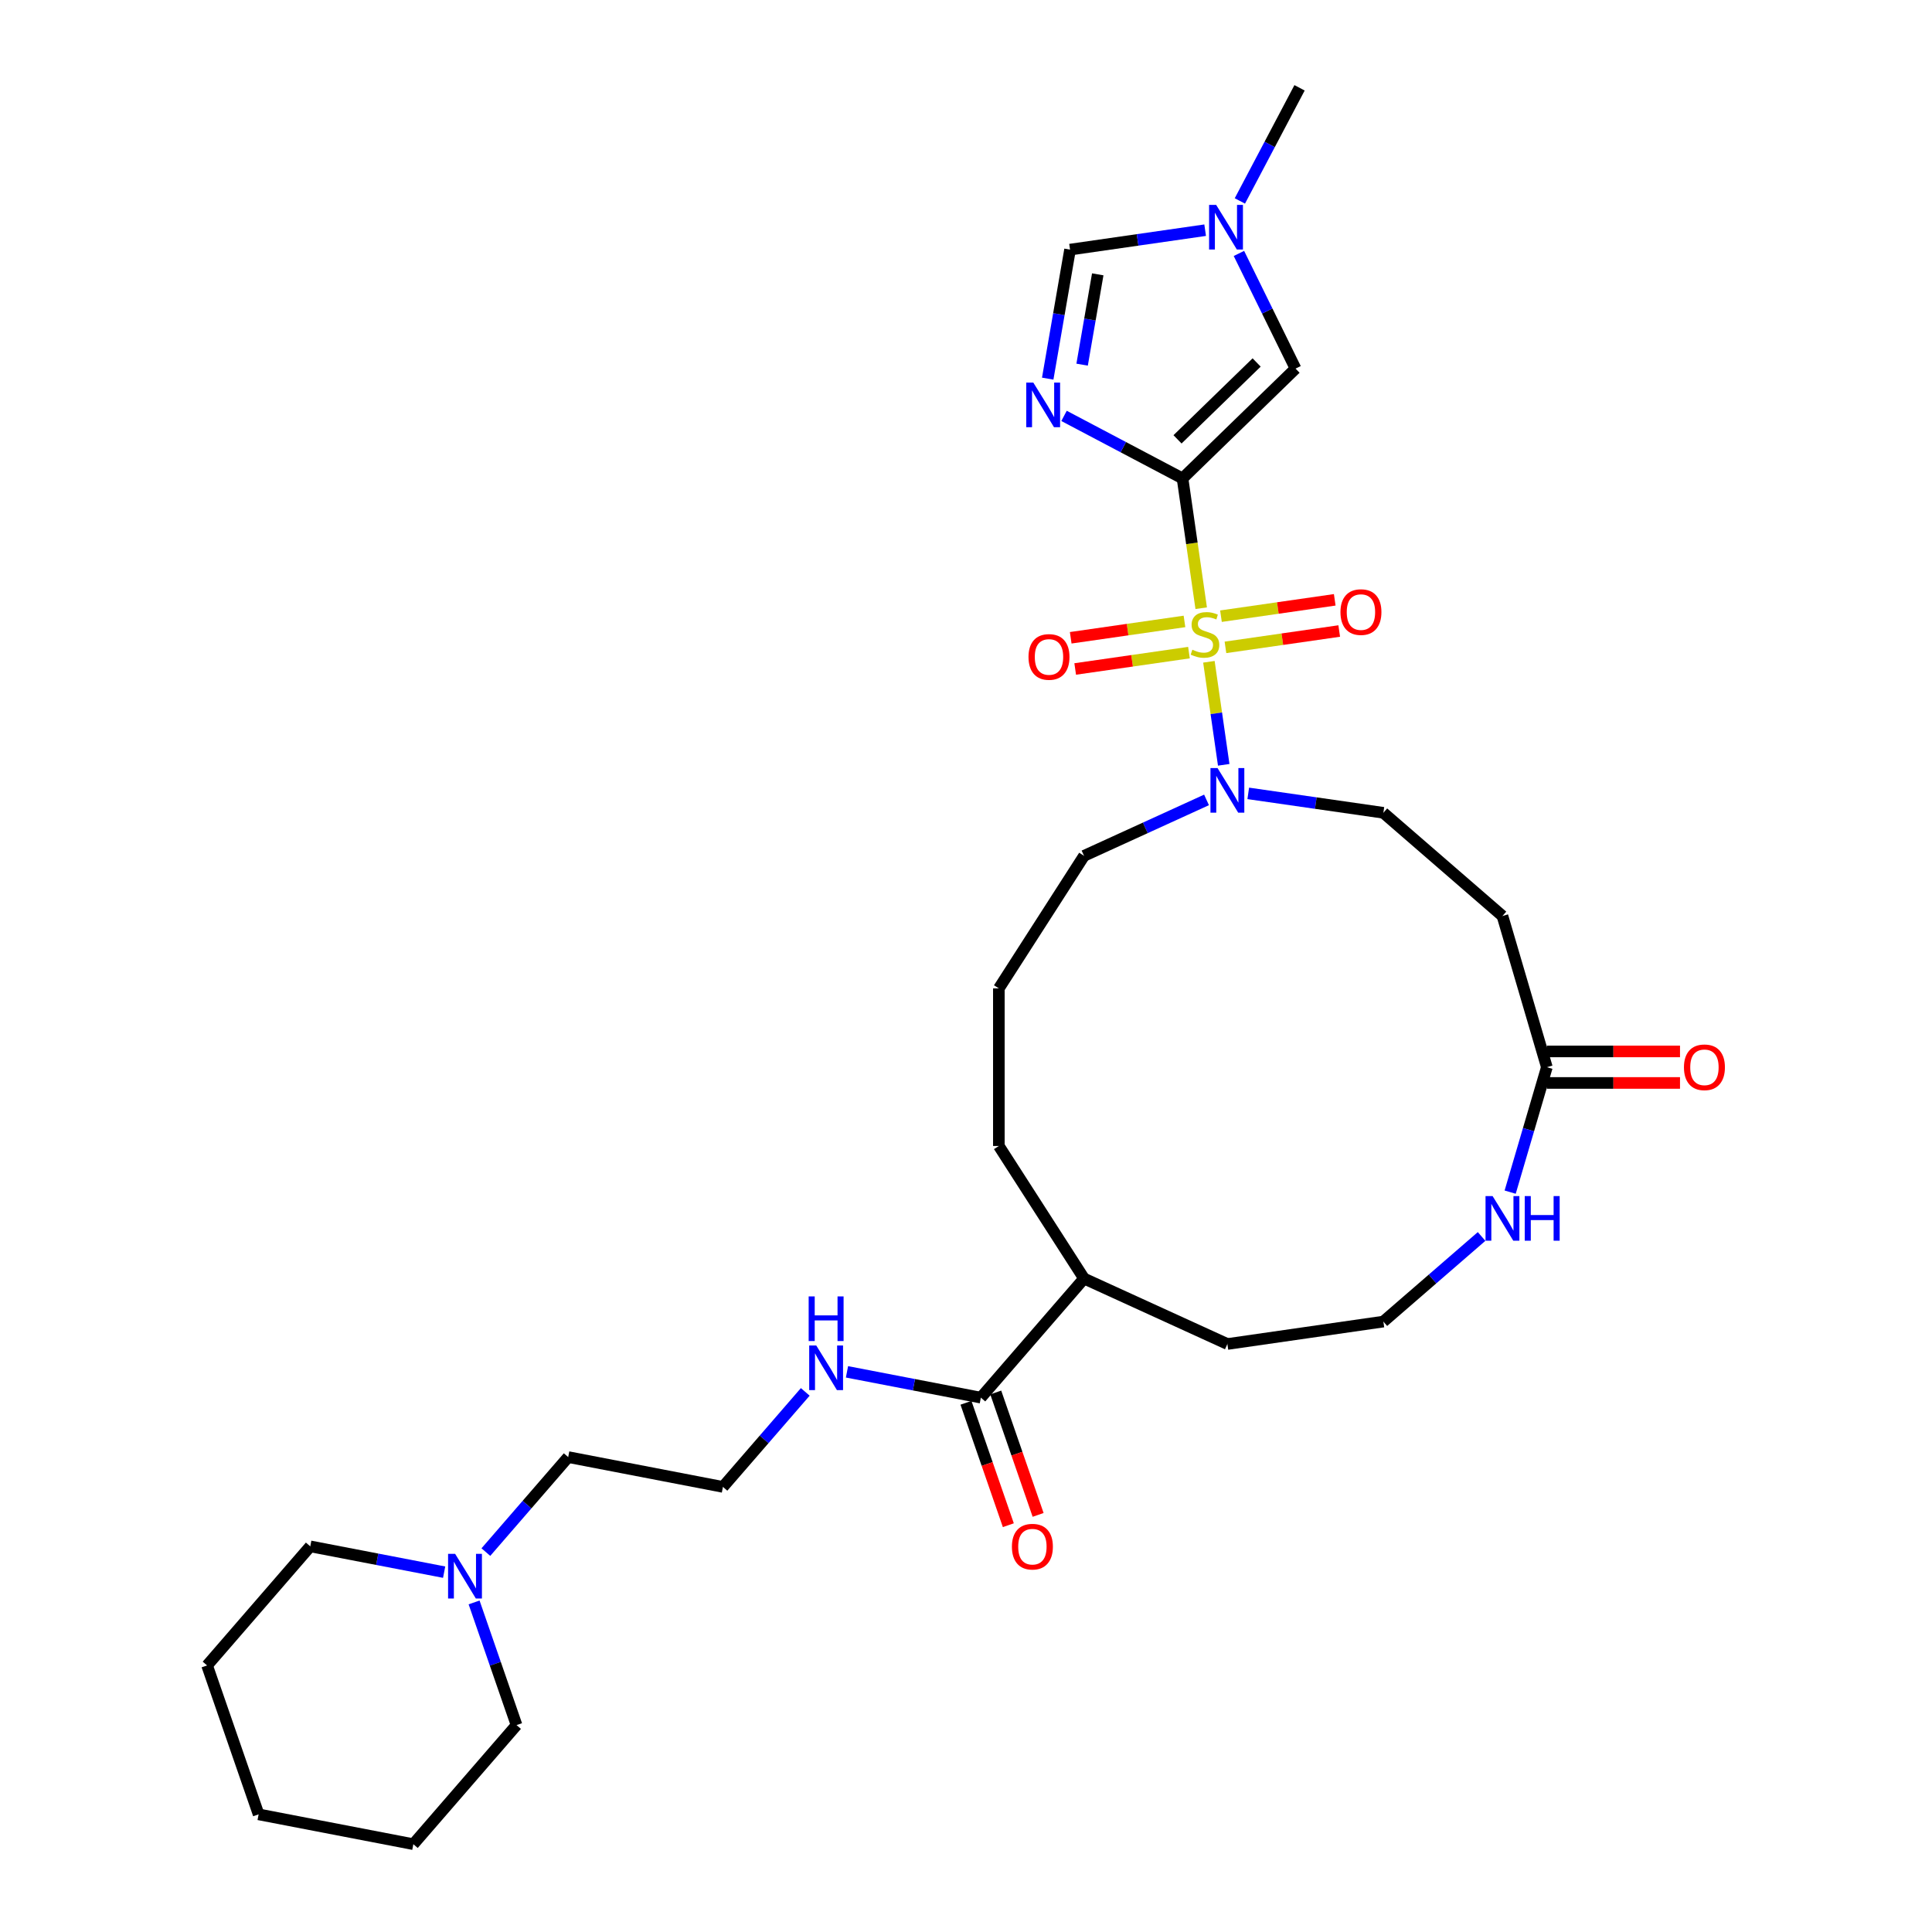 <?xml version='1.0' encoding='iso-8859-1'?>
<svg version='1.1' baseProfile='full'
              xmlns='http://www.w3.org/2000/svg'
                      xmlns:rdkit='http://www.rdkit.org/xml'
                      xmlns:xlink='http://www.w3.org/1999/xlink'
                  xml:space='preserve'
width='1000px' height='1000px' viewBox='0 0 1000 1000'>
<!-- END OF HEADER -->
<rect style='opacity:1.0;fill:#FFFFFF;stroke:none' width='1000' height='1000' x='0' y='0'> </rect>
<path class='bond-0' d='M 621.739,314.808 L 616.909,281.22' style='fill:none;fill-rule:evenodd;stroke:#CCCC00;stroke-width:6px;stroke-linecap:butt;stroke-linejoin:miter;stroke-opacity:1' />
<path class='bond-0' d='M 616.909,281.22 L 612.08,247.631' style='fill:none;fill-rule:evenodd;stroke:#000000;stroke-width:6px;stroke-linecap:butt;stroke-linejoin:miter;stroke-opacity:1' />
<path class='bond-1' d='M 625.726,342.54 L 629.56,369.203' style='fill:none;fill-rule:evenodd;stroke:#CCCC00;stroke-width:6px;stroke-linecap:butt;stroke-linejoin:miter;stroke-opacity:1' />
<path class='bond-1' d='M 629.56,369.203 L 633.393,395.867' style='fill:none;fill-rule:evenodd;stroke:#0000FF;stroke-width:6px;stroke-linecap:butt;stroke-linejoin:miter;stroke-opacity:1' />
<path class='bond-2' d='M 613.082,321.649 L 583.64,325.882' style='fill:none;fill-rule:evenodd;stroke:#CCCC00;stroke-width:6px;stroke-linecap:butt;stroke-linejoin:miter;stroke-opacity:1' />
<path class='bond-2' d='M 583.64,325.882 L 554.198,330.115' style='fill:none;fill-rule:evenodd;stroke:#FF0000;stroke-width:6px;stroke-linecap:butt;stroke-linejoin:miter;stroke-opacity:1' />
<path class='bond-2' d='M 615.404,337.796 L 585.961,342.029' style='fill:none;fill-rule:evenodd;stroke:#CCCC00;stroke-width:6px;stroke-linecap:butt;stroke-linejoin:miter;stroke-opacity:1' />
<path class='bond-2' d='M 585.961,342.029 L 556.519,346.262' style='fill:none;fill-rule:evenodd;stroke:#FF0000;stroke-width:6px;stroke-linecap:butt;stroke-linejoin:miter;stroke-opacity:1' />
<path class='bond-3' d='M 634.294,335.08 L 663.736,330.846' style='fill:none;fill-rule:evenodd;stroke:#CCCC00;stroke-width:6px;stroke-linecap:butt;stroke-linejoin:miter;stroke-opacity:1' />
<path class='bond-3' d='M 663.736,330.846 L 693.178,326.613' style='fill:none;fill-rule:evenodd;stroke:#FF0000;stroke-width:6px;stroke-linecap:butt;stroke-linejoin:miter;stroke-opacity:1' />
<path class='bond-3' d='M 631.972,318.933 L 661.414,314.7' style='fill:none;fill-rule:evenodd;stroke:#CCCC00;stroke-width:6px;stroke-linecap:butt;stroke-linejoin:miter;stroke-opacity:1' />
<path class='bond-3' d='M 661.414,314.7 L 690.856,310.467' style='fill:none;fill-rule:evenodd;stroke:#FF0000;stroke-width:6px;stroke-linecap:butt;stroke-linejoin:miter;stroke-opacity:1' />
<path class='bond-4' d='M 612.08,247.631 L 581.411,231.449' style='fill:none;fill-rule:evenodd;stroke:#000000;stroke-width:6px;stroke-linecap:butt;stroke-linejoin:miter;stroke-opacity:1' />
<path class='bond-4' d='M 581.411,231.449 L 550.742,215.266' style='fill:none;fill-rule:evenodd;stroke:#0000FF;stroke-width:6px;stroke-linecap:butt;stroke-linejoin:miter;stroke-opacity:1' />
<path class='bond-5' d='M 612.08,247.631 L 670.572,190.787' style='fill:none;fill-rule:evenodd;stroke:#000000;stroke-width:6px;stroke-linecap:butt;stroke-linejoin:miter;stroke-opacity:1' />
<path class='bond-5' d='M 609.485,227.406 L 650.429,187.615' style='fill:none;fill-rule:evenodd;stroke:#000000;stroke-width:6px;stroke-linecap:butt;stroke-linejoin:miter;stroke-opacity:1' />
<path class='bond-6' d='M 542.294,195.98 L 548.073,162.59' style='fill:none;fill-rule:evenodd;stroke:#0000FF;stroke-width:6px;stroke-linecap:butt;stroke-linejoin:miter;stroke-opacity:1' />
<path class='bond-6' d='M 548.073,162.59 L 553.851,129.199' style='fill:none;fill-rule:evenodd;stroke:#000000;stroke-width:6px;stroke-linecap:butt;stroke-linejoin:miter;stroke-opacity:1' />
<path class='bond-6' d='M 560.102,188.744 L 564.147,165.371' style='fill:none;fill-rule:evenodd;stroke:#0000FF;stroke-width:6px;stroke-linecap:butt;stroke-linejoin:miter;stroke-opacity:1' />
<path class='bond-6' d='M 564.147,165.371 L 568.191,141.998' style='fill:none;fill-rule:evenodd;stroke:#000000;stroke-width:6px;stroke-linecap:butt;stroke-linejoin:miter;stroke-opacity:1' />
<path class='bond-7' d='M 646.094,410.65 L 681.062,415.678' style='fill:none;fill-rule:evenodd;stroke:#0000FF;stroke-width:6px;stroke-linecap:butt;stroke-linejoin:miter;stroke-opacity:1' />
<path class='bond-7' d='M 681.062,415.678 L 716.029,420.705' style='fill:none;fill-rule:evenodd;stroke:#000000;stroke-width:6px;stroke-linecap:butt;stroke-linejoin:miter;stroke-opacity:1' />
<path class='bond-8' d='M 624.497,414.029 L 592.8,428.505' style='fill:none;fill-rule:evenodd;stroke:#0000FF;stroke-width:6px;stroke-linecap:butt;stroke-linejoin:miter;stroke-opacity:1' />
<path class='bond-8' d='M 592.8,428.505 L 561.103,442.98' style='fill:none;fill-rule:evenodd;stroke:#000000;stroke-width:6px;stroke-linecap:butt;stroke-linejoin:miter;stroke-opacity:1' />
<path class='bond-9' d='M 670.572,190.787 L 655.919,160.983' style='fill:none;fill-rule:evenodd;stroke:#000000;stroke-width:6px;stroke-linecap:butt;stroke-linejoin:miter;stroke-opacity:1' />
<path class='bond-9' d='M 655.919,160.983 L 641.265,131.18' style='fill:none;fill-rule:evenodd;stroke:#0000FF;stroke-width:6px;stroke-linecap:butt;stroke-linejoin:miter;stroke-opacity:1' />
<path class='bond-10' d='M 553.851,129.199 L 588.818,124.172' style='fill:none;fill-rule:evenodd;stroke:#000000;stroke-width:6px;stroke-linecap:butt;stroke-linejoin:miter;stroke-opacity:1' />
<path class='bond-10' d='M 588.818,124.172 L 623.785,119.144' style='fill:none;fill-rule:evenodd;stroke:#0000FF;stroke-width:6px;stroke-linecap:butt;stroke-linejoin:miter;stroke-opacity:1' />
<path class='bond-11' d='M 641.754,104.003 L 657.201,74.729' style='fill:none;fill-rule:evenodd;stroke:#0000FF;stroke-width:6px;stroke-linecap:butt;stroke-linejoin:miter;stroke-opacity:1' />
<path class='bond-11' d='M 657.201,74.729 L 672.647,45.455' style='fill:none;fill-rule:evenodd;stroke:#000000;stroke-width:6px;stroke-linecap:butt;stroke-linejoin:miter;stroke-opacity:1' />
<path class='bond-12' d='M 800.649,552.377 L 777.67,474.118' style='fill:none;fill-rule:evenodd;stroke:#000000;stroke-width:6px;stroke-linecap:butt;stroke-linejoin:miter;stroke-opacity:1' />
<path class='bond-13' d='M 800.649,552.377 L 791.155,584.713' style='fill:none;fill-rule:evenodd;stroke:#000000;stroke-width:6px;stroke-linecap:butt;stroke-linejoin:miter;stroke-opacity:1' />
<path class='bond-13' d='M 791.155,584.713 L 781.66,617.048' style='fill:none;fill-rule:evenodd;stroke:#0000FF;stroke-width:6px;stroke-linecap:butt;stroke-linejoin:miter;stroke-opacity:1' />
<path class='bond-14' d='M 800.649,560.533 L 835.11,560.533' style='fill:none;fill-rule:evenodd;stroke:#000000;stroke-width:6px;stroke-linecap:butt;stroke-linejoin:miter;stroke-opacity:1' />
<path class='bond-14' d='M 835.11,560.533 L 869.57,560.533' style='fill:none;fill-rule:evenodd;stroke:#FF0000;stroke-width:6px;stroke-linecap:butt;stroke-linejoin:miter;stroke-opacity:1' />
<path class='bond-14' d='M 800.649,544.221 L 835.11,544.221' style='fill:none;fill-rule:evenodd;stroke:#000000;stroke-width:6px;stroke-linecap:butt;stroke-linejoin:miter;stroke-opacity:1' />
<path class='bond-14' d='M 835.11,544.221 L 869.57,544.221' style='fill:none;fill-rule:evenodd;stroke:#FF0000;stroke-width:6px;stroke-linecap:butt;stroke-linejoin:miter;stroke-opacity:1' />
<path class='bond-15' d='M 507.69,723.416 L 561.103,661.774' style='fill:none;fill-rule:evenodd;stroke:#000000;stroke-width:6px;stroke-linecap:butt;stroke-linejoin:miter;stroke-opacity:1' />
<path class='bond-16' d='M 499.983,726.083 L 510.947,757.763' style='fill:none;fill-rule:evenodd;stroke:#000000;stroke-width:6px;stroke-linecap:butt;stroke-linejoin:miter;stroke-opacity:1' />
<path class='bond-16' d='M 510.947,757.763 L 521.911,789.442' style='fill:none;fill-rule:evenodd;stroke:#FF0000;stroke-width:6px;stroke-linecap:butt;stroke-linejoin:miter;stroke-opacity:1' />
<path class='bond-16' d='M 515.398,720.748 L 526.362,752.427' style='fill:none;fill-rule:evenodd;stroke:#000000;stroke-width:6px;stroke-linecap:butt;stroke-linejoin:miter;stroke-opacity:1' />
<path class='bond-16' d='M 526.362,752.427 L 537.327,784.106' style='fill:none;fill-rule:evenodd;stroke:#FF0000;stroke-width:6px;stroke-linecap:butt;stroke-linejoin:miter;stroke-opacity:1' />
<path class='bond-17' d='M 507.69,723.416 L 473.045,716.738' style='fill:none;fill-rule:evenodd;stroke:#000000;stroke-width:6px;stroke-linecap:butt;stroke-linejoin:miter;stroke-opacity:1' />
<path class='bond-17' d='M 473.045,716.738 L 438.4,710.061' style='fill:none;fill-rule:evenodd;stroke:#0000FF;stroke-width:6px;stroke-linecap:butt;stroke-linejoin:miter;stroke-opacity:1' />
<path class='bond-18' d='M 777.67,474.118 L 716.029,420.705' style='fill:none;fill-rule:evenodd;stroke:#000000;stroke-width:6px;stroke-linecap:butt;stroke-linejoin:miter;stroke-opacity:1' />
<path class='bond-19' d='M 766.871,639.994 L 741.45,662.022' style='fill:none;fill-rule:evenodd;stroke:#0000FF;stroke-width:6px;stroke-linecap:butt;stroke-linejoin:miter;stroke-opacity:1' />
<path class='bond-19' d='M 741.45,662.022 L 716.029,684.049' style='fill:none;fill-rule:evenodd;stroke:#000000;stroke-width:6px;stroke-linecap:butt;stroke-linejoin:miter;stroke-opacity:1' />
<path class='bond-20' d='M 251.485,803.364 L 272.792,778.775' style='fill:none;fill-rule:evenodd;stroke:#0000FF;stroke-width:6px;stroke-linecap:butt;stroke-linejoin:miter;stroke-opacity:1' />
<path class='bond-20' d='M 272.792,778.775 L 294.099,754.185' style='fill:none;fill-rule:evenodd;stroke:#000000;stroke-width:6px;stroke-linecap:butt;stroke-linejoin:miter;stroke-opacity:1' />
<path class='bond-21' d='M 229.887,813.745 L 195.242,807.068' style='fill:none;fill-rule:evenodd;stroke:#0000FF;stroke-width:6px;stroke-linecap:butt;stroke-linejoin:miter;stroke-opacity:1' />
<path class='bond-21' d='M 195.242,807.068 L 160.597,800.391' style='fill:none;fill-rule:evenodd;stroke:#000000;stroke-width:6px;stroke-linecap:butt;stroke-linejoin:miter;stroke-opacity:1' />
<path class='bond-22' d='M 245.389,829.415 L 256.376,861.16' style='fill:none;fill-rule:evenodd;stroke:#0000FF;stroke-width:6px;stroke-linecap:butt;stroke-linejoin:miter;stroke-opacity:1' />
<path class='bond-22' d='M 256.376,861.16 L 267.363,892.904' style='fill:none;fill-rule:evenodd;stroke:#000000;stroke-width:6px;stroke-linecap:butt;stroke-linejoin:miter;stroke-opacity:1' />
<path class='bond-23' d='M 416.802,720.442 L 395.495,745.032' style='fill:none;fill-rule:evenodd;stroke:#0000FF;stroke-width:6px;stroke-linecap:butt;stroke-linejoin:miter;stroke-opacity:1' />
<path class='bond-23' d='M 395.495,745.032 L 374.188,769.621' style='fill:none;fill-rule:evenodd;stroke:#000000;stroke-width:6px;stroke-linecap:butt;stroke-linejoin:miter;stroke-opacity:1' />
<path class='bond-24' d='M 561.103,661.774 L 517.006,593.159' style='fill:none;fill-rule:evenodd;stroke:#000000;stroke-width:6px;stroke-linecap:butt;stroke-linejoin:miter;stroke-opacity:1' />
<path class='bond-25' d='M 561.103,661.774 L 635.295,695.657' style='fill:none;fill-rule:evenodd;stroke:#000000;stroke-width:6px;stroke-linecap:butt;stroke-linejoin:miter;stroke-opacity:1' />
<path class='bond-26' d='M 716.029,684.049 L 635.295,695.657' style='fill:none;fill-rule:evenodd;stroke:#000000;stroke-width:6px;stroke-linecap:butt;stroke-linejoin:miter;stroke-opacity:1' />
<path class='bond-27' d='M 561.103,442.98 L 517.006,511.595' style='fill:none;fill-rule:evenodd;stroke:#000000;stroke-width:6px;stroke-linecap:butt;stroke-linejoin:miter;stroke-opacity:1' />
<path class='bond-28' d='M 374.188,769.621 L 294.099,754.185' style='fill:none;fill-rule:evenodd;stroke:#000000;stroke-width:6px;stroke-linecap:butt;stroke-linejoin:miter;stroke-opacity:1' />
<path class='bond-29' d='M 160.597,800.391 L 107.184,862.032' style='fill:none;fill-rule:evenodd;stroke:#000000;stroke-width:6px;stroke-linecap:butt;stroke-linejoin:miter;stroke-opacity:1' />
<path class='bond-30' d='M 267.363,892.904 L 213.95,954.545' style='fill:none;fill-rule:evenodd;stroke:#000000;stroke-width:6px;stroke-linecap:butt;stroke-linejoin:miter;stroke-opacity:1' />
<path class='bond-31' d='M 517.006,511.595 L 517.006,593.159' style='fill:none;fill-rule:evenodd;stroke:#000000;stroke-width:6px;stroke-linecap:butt;stroke-linejoin:miter;stroke-opacity:1' />
<path class='bond-32' d='M 213.95,954.545 L 133.861,939.109' style='fill:none;fill-rule:evenodd;stroke:#000000;stroke-width:6px;stroke-linecap:butt;stroke-linejoin:miter;stroke-opacity:1' />
<path class='bond-33' d='M 107.184,862.032 L 133.861,939.109' style='fill:none;fill-rule:evenodd;stroke:#000000;stroke-width:6px;stroke-linecap:butt;stroke-linejoin:miter;stroke-opacity:1' />
<path  class='atom-0' d='M 617.163 336.292
Q 617.424 336.39, 618.5 336.847
Q 619.577 337.304, 620.752 337.597
Q 621.959 337.858, 623.133 337.858
Q 625.319 337.858, 626.591 336.814
Q 627.864 335.738, 627.864 333.878
Q 627.864 332.606, 627.211 331.823
Q 626.591 331.04, 625.613 330.615
Q 624.634 330.191, 623.003 329.702
Q 620.947 329.082, 619.708 328.495
Q 618.5 327.908, 617.62 326.668
Q 616.771 325.428, 616.771 323.34
Q 616.771 320.436, 618.729 318.642
Q 620.719 316.848, 624.634 316.848
Q 627.309 316.848, 630.343 318.12
L 629.593 320.632
Q 626.82 319.49, 624.732 319.49
Q 622.481 319.49, 621.241 320.436
Q 620.001 321.35, 620.034 322.948
Q 620.034 324.188, 620.654 324.939
Q 621.306 325.689, 622.22 326.113
Q 623.166 326.537, 624.732 327.027
Q 626.82 327.679, 628.06 328.332
Q 629.299 328.984, 630.18 330.322
Q 631.094 331.627, 631.094 333.878
Q 631.094 337.075, 628.941 338.804
Q 626.82 340.501, 623.264 340.501
Q 621.208 340.501, 619.642 340.044
Q 618.109 339.62, 616.282 338.87
L 617.163 336.292
' fill='#CCCC00'/>
<path  class='atom-2' d='M 534.837 198.019
L 542.406 210.253
Q 543.156 211.46, 544.364 213.646
Q 545.571 215.832, 545.636 215.963
L 545.636 198.019
L 548.703 198.019
L 548.703 221.118
L 545.538 221.118
L 537.414 207.741
Q 536.468 206.175, 535.457 204.381
Q 534.478 202.586, 534.185 202.032
L 534.185 221.118
L 531.183 221.118
L 531.183 198.019
L 534.837 198.019
' fill='#0000FF'/>
<path  class='atom-3' d='M 630.19 397.548
L 637.759 409.783
Q 638.509 410.99, 639.716 413.176
Q 640.923 415.361, 640.989 415.492
L 640.989 397.548
L 644.055 397.548
L 644.055 420.647
L 640.891 420.647
L 632.767 407.27
Q 631.821 405.704, 630.81 403.91
Q 629.831 402.116, 629.537 401.561
L 629.537 420.647
L 626.536 420.647
L 626.536 397.548
L 630.19 397.548
' fill='#0000FF'/>
<path  class='atom-6' d='M 629.478 106.042
L 637.048 118.277
Q 637.798 119.484, 639.005 121.67
Q 640.212 123.856, 640.277 123.986
L 640.277 106.042
L 643.344 106.042
L 643.344 129.141
L 640.18 129.141
L 632.056 115.765
Q 631.11 114.199, 630.098 112.404
Q 629.12 110.61, 628.826 110.055
L 628.826 129.141
L 625.824 129.141
L 625.824 106.042
L 629.478 106.042
' fill='#0000FF'/>
<path  class='atom-9' d='M 532.351 340.037
Q 532.351 334.491, 535.092 331.391
Q 537.833 328.292, 542.955 328.292
Q 548.077 328.292, 550.817 331.391
Q 553.558 334.491, 553.558 340.037
Q 553.558 345.649, 550.785 348.846
Q 548.012 352.011, 542.955 352.011
Q 537.865 352.011, 535.092 348.846
Q 532.351 345.681, 532.351 340.037
M 542.955 349.401
Q 546.478 349.401, 548.371 347.052
Q 550.295 344.67, 550.295 340.037
Q 550.295 335.502, 548.371 333.219
Q 546.478 330.902, 542.955 330.902
Q 539.431 330.902, 537.506 333.186
Q 535.614 335.47, 535.614 340.037
Q 535.614 344.703, 537.506 347.052
Q 539.431 349.401, 542.955 349.401
' fill='#FF0000'/>
<path  class='atom-10' d='M 693.818 316.822
Q 693.818 311.276, 696.558 308.176
Q 699.299 305.077, 704.421 305.077
Q 709.543 305.077, 712.284 308.176
Q 715.024 311.276, 715.024 316.822
Q 715.024 322.433, 712.251 325.631
Q 709.478 328.795, 704.421 328.795
Q 699.331 328.795, 696.558 325.631
Q 693.818 322.466, 693.818 316.822
M 704.421 326.185
Q 707.944 326.185, 709.837 323.836
Q 711.762 321.455, 711.762 316.822
Q 711.762 312.287, 709.837 310.003
Q 707.944 307.687, 704.421 307.687
Q 700.897 307.687, 698.973 309.971
Q 697.08 312.254, 697.08 316.822
Q 697.08 321.487, 698.973 323.836
Q 700.897 326.185, 704.421 326.185
' fill='#FF0000'/>
<path  class='atom-12' d='M 772.564 619.087
L 780.133 631.322
Q 780.884 632.529, 782.091 634.715
Q 783.298 636.901, 783.363 637.031
L 783.363 619.087
L 786.43 619.087
L 786.43 642.186
L 783.265 642.186
L 775.142 628.81
Q 774.195 627.244, 773.184 625.449
Q 772.205 623.655, 771.912 623.1
L 771.912 642.186
L 768.91 642.186
L 768.91 619.087
L 772.564 619.087
' fill='#0000FF'/>
<path  class='atom-12' d='M 789.203 619.087
L 792.335 619.087
L 792.335 628.907
L 804.146 628.907
L 804.146 619.087
L 807.278 619.087
L 807.278 642.186
L 804.146 642.186
L 804.146 631.517
L 792.335 631.517
L 792.335 642.186
L 789.203 642.186
L 789.203 619.087
' fill='#0000FF'/>
<path  class='atom-13' d='M 235.58 804.277
L 243.15 816.512
Q 243.9 817.719, 245.107 819.905
Q 246.314 822.091, 246.379 822.221
L 246.379 804.277
L 249.446 804.277
L 249.446 827.376
L 246.282 827.376
L 238.158 814
Q 237.212 812.434, 236.2 810.639
Q 235.222 808.845, 234.928 808.29
L 234.928 827.376
L 231.926 827.376
L 231.926 804.277
L 235.58 804.277
' fill='#0000FF'/>
<path  class='atom-15' d='M 523.764 800.558
Q 523.764 795.012, 526.504 791.913
Q 529.245 788.813, 534.367 788.813
Q 539.489 788.813, 542.23 791.913
Q 544.97 795.012, 544.97 800.558
Q 544.97 806.17, 542.197 809.367
Q 539.424 812.532, 534.367 812.532
Q 529.277 812.532, 526.504 809.367
Q 523.764 806.202, 523.764 800.558
M 534.367 809.922
Q 537.891 809.922, 539.783 807.573
Q 541.708 805.191, 541.708 800.558
Q 541.708 796.023, 539.783 793.74
Q 537.891 791.423, 534.367 791.423
Q 530.843 791.423, 528.919 793.707
Q 527.026 795.991, 527.026 800.558
Q 527.026 805.224, 528.919 807.573
Q 530.843 809.922, 534.367 809.922
' fill='#FF0000'/>
<path  class='atom-16' d='M 871.609 552.442
Q 871.609 546.896, 874.35 543.797
Q 877.09 540.697, 882.212 540.697
Q 887.335 540.697, 890.075 543.797
Q 892.816 546.896, 892.816 552.442
Q 892.816 558.054, 890.042 561.251
Q 887.269 564.416, 882.212 564.416
Q 877.123 564.416, 874.35 561.251
Q 871.609 558.087, 871.609 552.442
M 882.212 561.806
Q 885.736 561.806, 887.628 559.457
Q 889.553 557.075, 889.553 552.442
Q 889.553 547.907, 887.628 545.624
Q 885.736 543.307, 882.212 543.307
Q 878.689 543.307, 876.764 545.591
Q 874.872 547.875, 874.872 552.442
Q 874.872 557.108, 876.764 559.457
Q 878.689 561.806, 882.212 561.806
' fill='#FF0000'/>
<path  class='atom-17' d='M 422.495 696.43
L 430.064 708.665
Q 430.815 709.872, 432.022 712.058
Q 433.229 714.244, 433.294 714.374
L 433.294 696.43
L 436.361 696.43
L 436.361 719.529
L 433.196 719.529
L 425.072 706.153
Q 424.126 704.587, 423.115 702.792
Q 422.136 700.998, 421.843 700.443
L 421.843 719.529
L 418.841 719.529
L 418.841 696.43
L 422.495 696.43
' fill='#0000FF'/>
<path  class='atom-17' d='M 418.564 671.022
L 421.696 671.022
L 421.696 680.842
L 433.506 680.842
L 433.506 671.022
L 436.638 671.022
L 436.638 694.12
L 433.506 694.12
L 433.506 683.452
L 421.696 683.452
L 421.696 694.12
L 418.564 694.12
L 418.564 671.022
' fill='#0000FF'/>
</svg>
